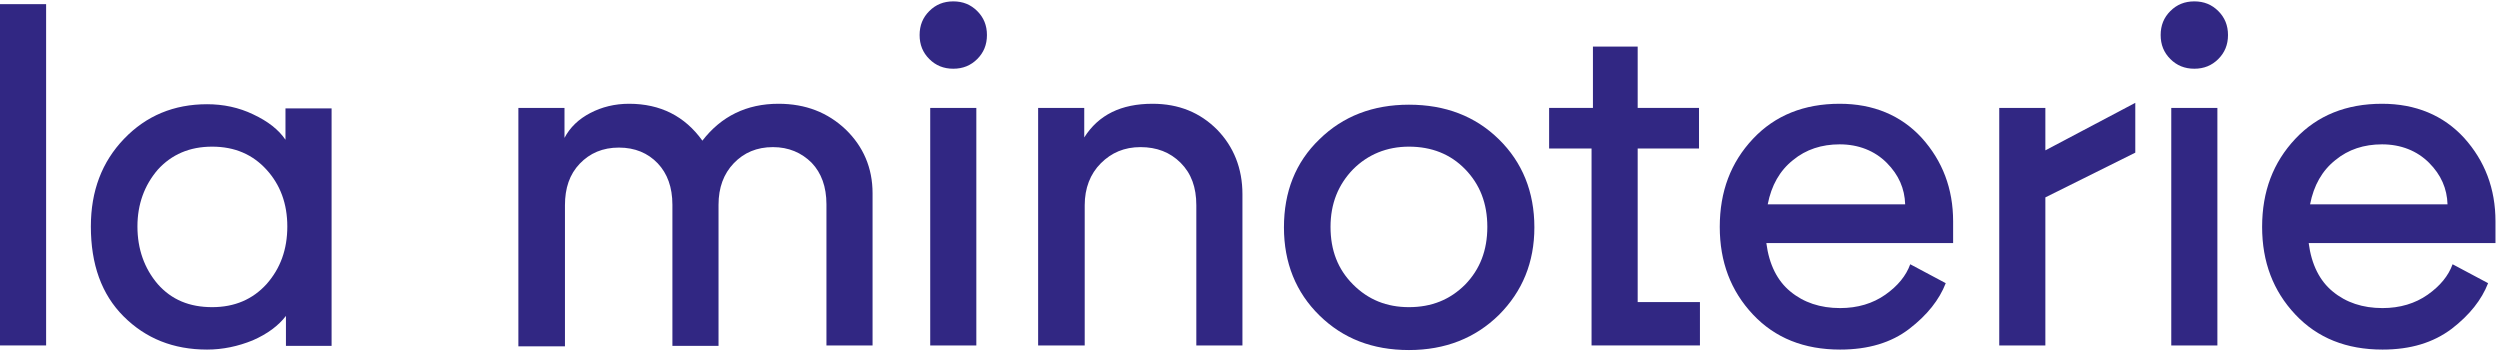 <?xml version="1.0" encoding="UTF-8"?>
<svg width="242px" height="34px" viewBox="0 0 242 34" version="1.1" xmlns="http://www.w3.org/2000/svg" xmlns:xlink="http://www.w3.org/1999/xlink">
    <title>Group</title>
    <g id="Newsletter" stroke="none" stroke-width="1" fill="none" fill-rule="evenodd">
        <g id="newsletter-minoterie-2024" transform="translate(-243, -115)" fill="#312783" fill-rule="nonzero">
            <g id="logo-minoterie" transform="translate(243, 75)">
                <g id="Group" transform="translate(0, 40.134)">
                    <polygon id="Path" points="0 33.304 0 0.268 4.464 0.268 4.464 33.304"></polygon>
                    <path d="M20.045,33.705 C16.786,33.705 14.107,32.634 11.964,30.491 C9.821,28.348 8.795,25.446 8.795,21.786 C8.795,18.348 9.866,15.536 12.009,13.304 C14.152,11.071 16.83,9.955 20.045,9.955 C21.607,9.955 23.125,10.268 24.509,10.938 C25.938,11.607 26.964,12.411 27.634,13.393 L27.634,10.357 L32.098,10.357 L32.098,33.348 L27.679,33.348 L27.679,30.446 C26.964,31.384 25.893,32.188 24.464,32.812 C23.036,33.393 21.562,33.705 20.045,33.705 Z M13.304,21.786 C13.304,23.973 13.973,25.848 15.268,27.366 C16.607,28.884 18.348,29.598 20.536,29.598 C22.723,29.598 24.464,28.839 25.804,27.366 C27.143,25.848 27.812,24.018 27.812,21.786 C27.812,19.598 27.143,17.768 25.804,16.295 C24.464,14.821 22.723,14.062 20.536,14.062 C18.348,14.062 16.607,14.821 15.268,16.295 C13.973,17.812 13.304,19.643 13.304,21.786 Z" id="Shape"></path>
                    <path d="M50.179,33.304 L50.179,10.312 L54.643,10.312 L54.643,13.214 C55.179,12.188 56.027,11.384 57.143,10.804 C58.259,10.223 59.509,9.911 60.893,9.911 C63.929,9.911 66.295,11.116 67.991,13.482 C69.821,11.116 72.277,9.911 75.357,9.911 C77.991,9.911 80.134,10.759 81.875,12.411 C83.571,14.062 84.464,16.116 84.464,18.571 L84.464,33.304 L80,33.304 L80,19.643 C80,17.946 79.509,16.607 78.571,15.625 C77.589,14.643 76.339,14.107 74.821,14.107 C73.259,14.107 72.009,14.643 71.027,15.67 C70.045,16.696 69.554,18.036 69.554,19.688 L69.554,33.348 L65.089,33.348 L65.089,19.688 C65.089,17.991 64.598,16.652 63.661,15.67 C62.723,14.688 61.473,14.152 59.911,14.152 C58.348,14.152 57.098,14.688 56.116,15.714 C55.134,16.741 54.688,18.08 54.688,19.732 L54.688,33.393 L50.179,33.393 L50.179,33.304 Z" id="Path"></path>
                    <path d="M89.955,5.58 C89.33,4.955 89.018,4.196 89.018,3.259 C89.018,2.321 89.33,1.562 89.955,0.938 C90.58,0.312 91.339,0 92.277,0 C93.214,0 93.973,0.312 94.598,0.938 C95.223,1.562 95.536,2.321 95.536,3.259 C95.536,4.196 95.223,4.955 94.598,5.58 C93.973,6.205 93.214,6.518 92.277,6.518 C91.339,6.518 90.58,6.205 89.955,5.58 Z M90.045,33.304 L90.045,10.312 L94.509,10.312 L94.509,33.304 L90.045,33.304 Z" id="Shape"></path>
                    <path d="M100.491,33.304 L100.491,10.312 L104.955,10.312 L104.955,13.17 C106.339,10.982 108.527,9.911 111.562,9.911 C114.107,9.911 116.161,10.759 117.812,12.411 C119.42,14.062 120.268,16.161 120.268,18.661 L120.268,33.304 L115.804,33.304 L115.804,19.732 C115.804,17.991 115.312,16.652 114.286,15.625 C113.259,14.598 111.964,14.107 110.402,14.107 C108.839,14.107 107.589,14.643 106.562,15.67 C105.536,16.696 105,18.08 105,19.732 L105,33.304 L100.491,33.304 Z" id="Path"></path>
                    <path d="M145.089,30.357 C142.812,32.589 139.911,33.75 136.384,33.75 C132.857,33.75 130,32.634 127.723,30.402 C125.446,28.17 124.286,25.312 124.286,21.875 C124.286,18.438 125.402,15.58 127.723,13.348 C130,11.116 132.902,10 136.384,10 C139.911,10 142.812,11.116 145.089,13.348 C147.366,15.58 148.527,18.438 148.527,21.875 C148.527,25.268 147.366,28.08 145.089,30.357 Z M130.982,16.25 C129.554,17.723 128.795,19.554 128.795,21.83 C128.795,24.107 129.509,25.938 130.982,27.411 C132.455,28.884 134.241,29.598 136.384,29.598 C138.571,29.598 140.357,28.884 141.83,27.411 C143.259,25.938 143.973,24.107 143.973,21.83 C143.973,19.554 143.259,17.723 141.83,16.25 C140.402,14.777 138.571,14.062 136.384,14.062 C134.241,14.062 132.411,14.821 130.982,16.25 Z" id="Shape"></path>
                    <polygon id="Path" points="154.062 33.304 154.062 14.241 149.955 14.241 149.955 10.312 154.196 10.312 154.196 4.375 158.527 4.375 158.527 10.312 164.464 10.312 164.464 14.241 158.527 14.241 158.527 29.107 164.554 29.107 164.554 33.304"></polygon>
                    <path d="M178.125,33.705 C174.643,33.705 171.83,32.589 169.688,30.312 C167.545,28.036 166.473,25.223 166.473,21.83 C166.473,18.393 167.545,15.58 169.688,13.304 C171.83,11.027 174.643,9.911 178.08,9.911 C181.339,9.911 184.018,11.027 186.027,13.214 C188.036,15.446 189.062,18.125 189.062,21.295 L189.062,23.393 L170.982,23.393 C171.25,25.491 172.054,27.054 173.304,28.08 C174.598,29.152 176.205,29.688 178.125,29.688 C179.821,29.688 181.295,29.241 182.5,28.393 C183.705,27.545 184.509,26.562 184.911,25.446 L188.348,27.277 C187.723,28.884 186.562,30.357 184.821,31.696 C183.08,33.036 180.848,33.705 178.125,33.705 Z M171.116,19.643 L184.42,19.643 C184.375,18.125 183.795,16.786 182.634,15.625 C181.473,14.464 179.911,13.839 178.08,13.839 C176.339,13.839 174.821,14.33 173.571,15.357 C172.277,16.384 171.473,17.812 171.116,19.643 Z" id="Shape"></path>
                    <polygon id="Path" points="193.527 33.304 193.527 10.312 197.991 10.312 197.991 14.42 206.696 9.821 206.696 14.643 197.991 18.973 197.991 33.304"></polygon>
                    <path d="M210.089,5.58 C209.464,4.955 209.152,4.196 209.152,3.259 C209.152,2.321 209.464,1.562 210.089,0.938 C210.714,0.312 211.473,0 212.411,0 C213.348,0 214.107,0.312 214.732,0.938 C215.357,1.562 215.67,2.321 215.67,3.259 C215.67,4.196 215.357,4.955 214.732,5.58 C214.107,6.205 213.348,6.518 212.411,6.518 C211.473,6.518 210.714,6.205 210.089,5.58 Z M210.179,33.304 L210.179,10.312 L214.643,10.312 L214.643,33.304 L210.179,33.304 Z" id="Shape"></path>
                    <path d="M230.625,33.705 C227.143,33.705 224.33,32.589 222.188,30.312 C220.045,28.036 218.973,25.223 218.973,21.83 C218.973,18.393 220.045,15.58 222.188,13.304 C224.33,11.027 227.143,9.911 230.58,9.911 C233.839,9.911 236.518,11.027 238.527,13.214 C240.536,15.446 241.562,18.125 241.562,21.295 L241.562,23.393 L223.482,23.393 C223.75,25.491 224.554,27.054 225.804,28.08 C227.098,29.152 228.705,29.688 230.625,29.688 C232.321,29.688 233.795,29.241 235,28.393 C236.205,27.545 237.009,26.562 237.411,25.446 L240.848,27.277 C240.223,28.884 239.062,30.357 237.321,31.696 C235.536,33.036 233.348,33.705 230.625,33.705 Z M223.616,19.643 L236.92,19.643 C236.875,18.125 236.295,16.786 235.134,15.625 C233.973,14.464 232.411,13.839 230.58,13.839 C228.839,13.839 227.321,14.33 226.071,15.357 C224.777,16.384 223.973,17.812 223.616,19.643 Z" id="Shape"></path>
                </g>
            </g>
        </g>
    </g>
</svg>
